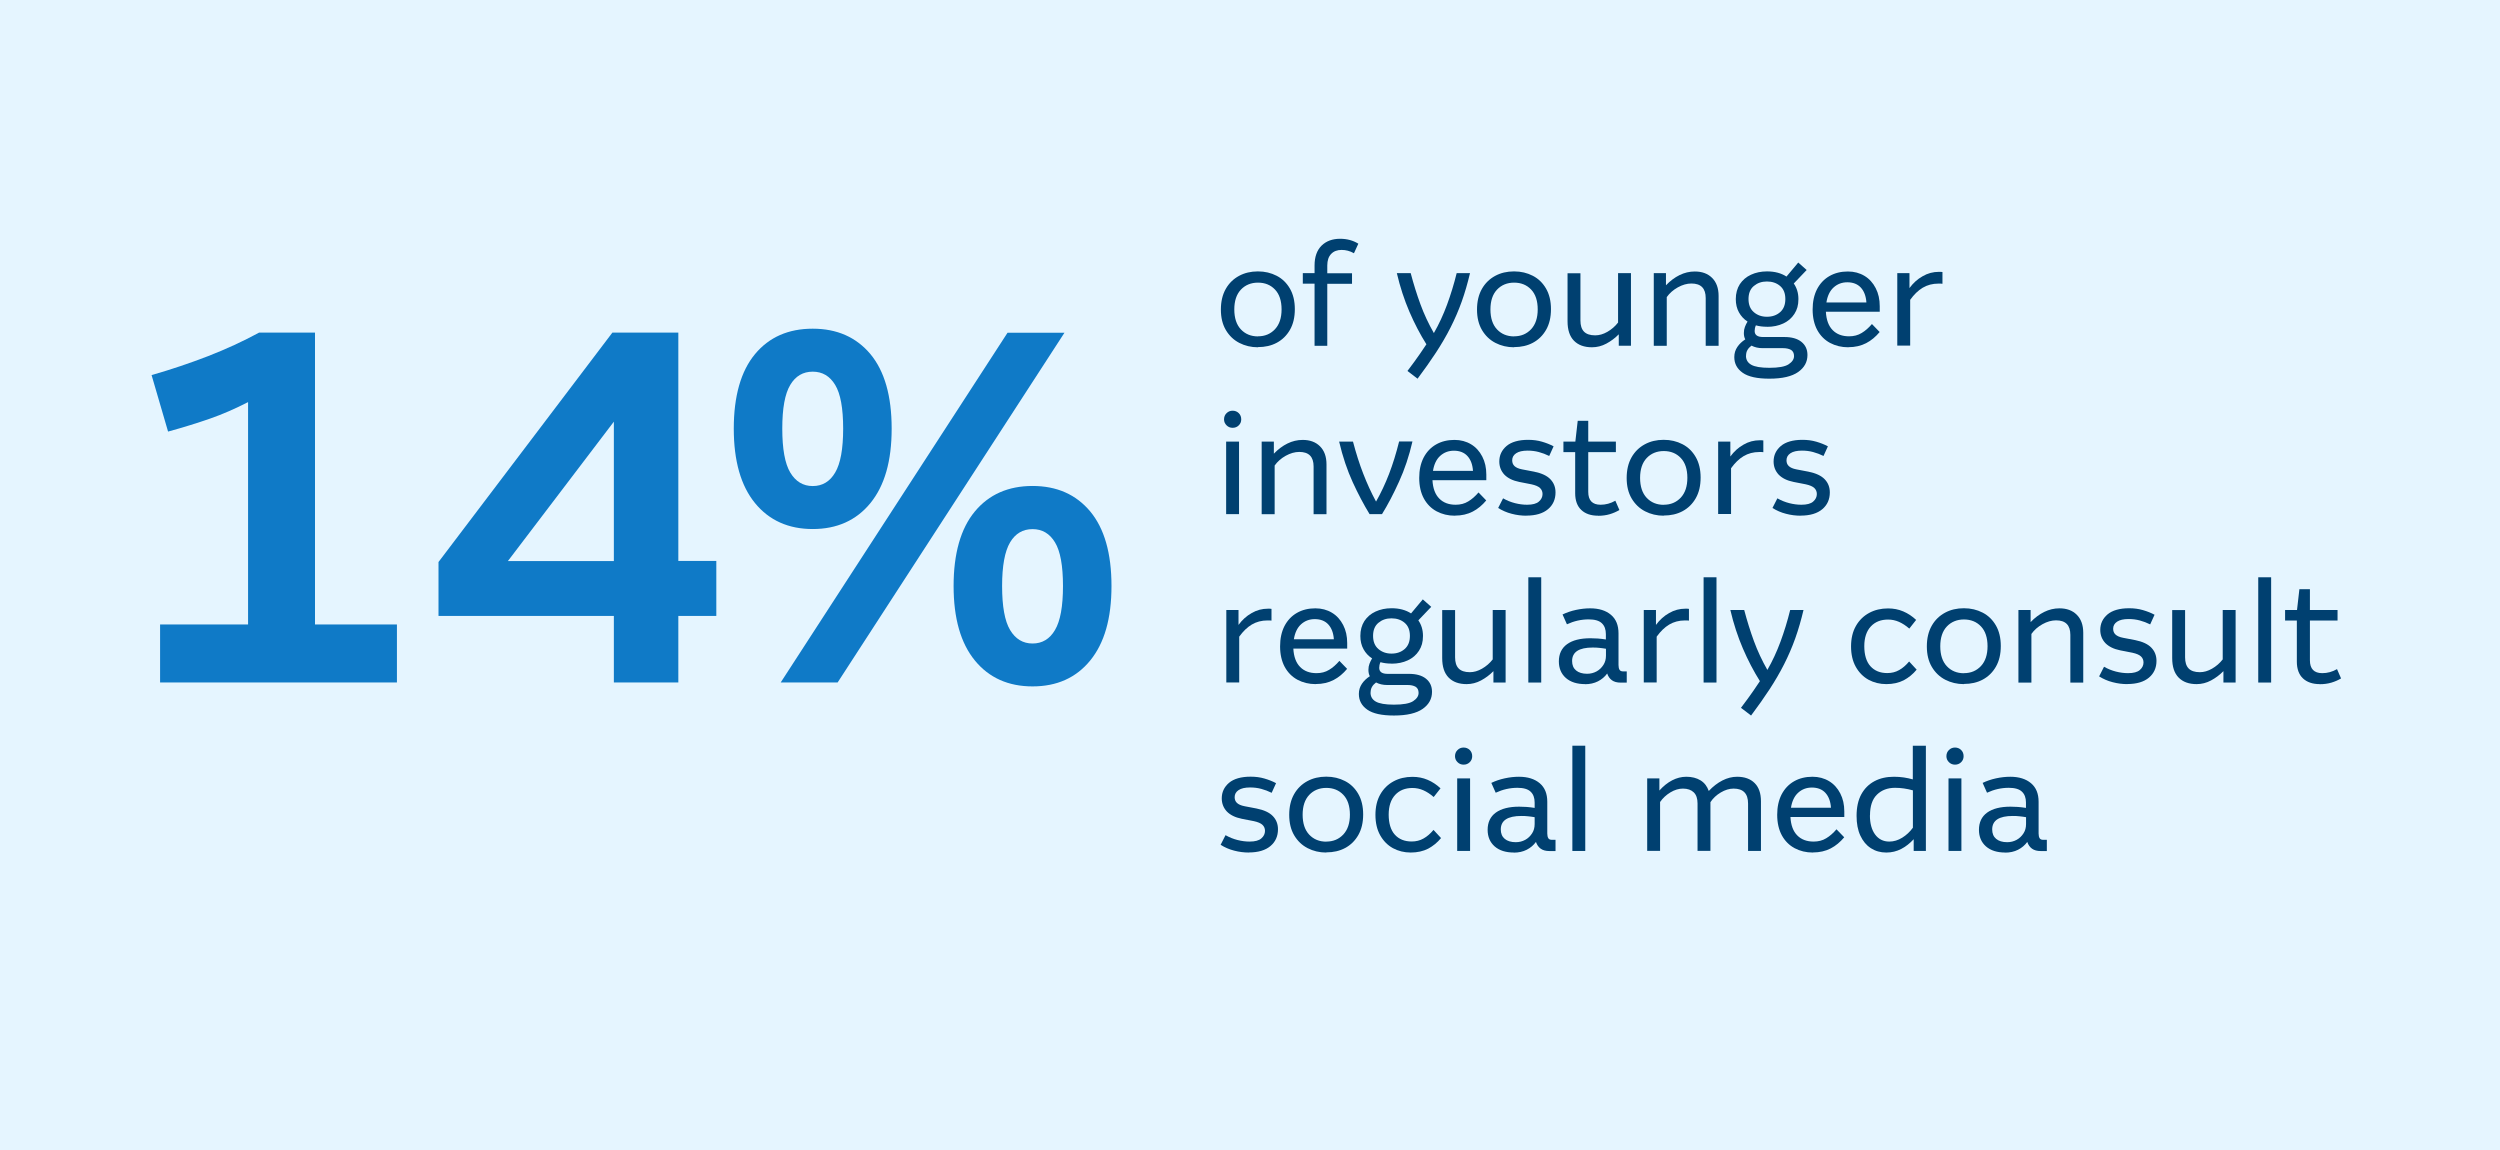 <?xml version="1.0" encoding="UTF-8"?>
<svg id="Layer_1" data-name="Layer 1" xmlns="http://www.w3.org/2000/svg" viewBox="0 0 285 131.11">
  <defs>
    <style>
      .cls-1 {
        fill: #004070;
      }

      .cls-2 {
        fill: #e5f5ff;
      }

      .cls-3 {
        fill: #0f7ac7;
      }
    </style>
  </defs>
  <rect class="cls-2" y="0" width="285" height="131.11"/>
  <g>
    <path class="cls-3" d="M18.25,77.8v-6.61h10.03v-25.35c-1.48.76-2.92,1.39-4.33,1.88-1.41.49-3,.99-4.79,1.48l-1.88-6.44c2.24-.64,4.39-1.37,6.44-2.16,2.05-.8,3.99-1.69,5.81-2.68h6.38v33.27h9.34v6.61h-27Z"/>
    <path class="cls-3" d="M69.98,77.8v-7.58h-19.99v-6.15l19.82-26.15h7.52v26.03h4.33v6.27h-4.33v7.58h-7.35ZM57.9,63.96h12.08v-15.89l-12.08,15.89Z"/>
    <path class="cls-3" d="M92.65,60.31c-2.77,0-4.97-.99-6.58-2.96-1.61-1.97-2.42-4.8-2.42-8.49s.81-6.55,2.42-8.49c1.61-1.94,3.81-2.9,6.58-2.9s4.96.97,6.58,2.9c1.61,1.94,2.42,4.77,2.42,8.49s-.81,6.51-2.42,8.49c-1.61,1.97-3.81,2.96-6.58,2.96ZM89,77.8l25.86-39.87h6.49l-25.86,39.87h-6.49ZM92.65,55.41c1.1,0,1.96-.51,2.56-1.54.61-1.03.91-2.7.91-5.01s-.3-3.98-.91-4.98c-.61-1.01-1.46-1.51-2.56-1.51s-1.96.5-2.56,1.51c-.61,1.01-.91,2.67-.91,4.98s.3,3.99.91,5.01,1.46,1.54,2.56,1.54ZM117.71,78.25c-2.77,0-4.97-.99-6.58-2.96-1.61-1.97-2.42-4.8-2.42-8.49s.81-6.55,2.42-8.49c1.61-1.94,3.81-2.91,6.58-2.91s4.96.97,6.58,2.91c1.61,1.94,2.42,4.77,2.42,8.49s-.81,6.51-2.42,8.49c-1.61,1.98-3.81,2.96-6.58,2.96ZM117.71,73.36c1.1,0,1.96-.51,2.56-1.54.61-1.03.91-2.7.91-5.01s-.3-3.98-.91-4.98c-.61-1.01-1.46-1.51-2.56-1.51s-1.96.5-2.56,1.51-.91,2.67-.91,4.98.3,3.99.91,5.01,1.46,1.54,2.56,1.54Z"/>
  </g>
  <g>
    <path class="cls-1" d="M143.41,39.59c-.78,0-1.49-.17-2.13-.5-.64-.33-1.15-.82-1.53-1.46-.38-.64-.57-1.42-.57-2.34s.19-1.71.56-2.36c.37-.65.88-1.14,1.51-1.48.63-.34,1.35-.51,2.15-.51s1.5.17,2.14.5,1.14.82,1.51,1.46c.37.64.56,1.42.56,2.34s-.18,1.7-.55,2.35c-.37.65-.87,1.14-1.5,1.48-.63.34-1.35.5-2.15.5ZM143.41,38.34c.79,0,1.43-.27,1.94-.81.5-.54.75-1.29.75-2.26s-.25-1.74-.75-2.26c-.5-.53-1.15-.79-1.94-.79s-1.45.27-1.95.8c-.5.53-.75,1.29-.75,2.26s.25,1.74.75,2.27,1.15.8,1.95.8Z"/>
    <path class="cls-1" d="M149.86,39.41v-7.07h-1.34v-1.2h1.34v-.88c0-.98.27-1.73.8-2.26.53-.52,1.24-.78,2.11-.78.79,0,1.48.19,2.08.56l-.5,1.09c-.45-.26-.92-.38-1.41-.38s-.9.15-1.19.46c-.29.3-.44.74-.44,1.32v.88h2.82v1.2h-2.82v7.07h-1.46Z"/>
    <path class="cls-1" d="M161.6,43.17l-1.15-.88c.31-.41.57-.76.79-1.06.22-.3.43-.6.64-.9s.45-.66.73-1.08c-.71-1.13-1.36-2.37-1.94-3.72-.58-1.35-1.06-2.81-1.43-4.39h1.58c.33,1.25.7,2.43,1.11,3.55.41,1.12.92,2.21,1.53,3.28.58-1.01,1.08-2.09,1.5-3.23s.79-2.34,1.1-3.6h1.52c-.27,1.14-.58,2.22-.94,3.23-.36,1.01-.79,2-1.27,2.95s-1.04,1.91-1.66,2.86c-.62.95-1.33,1.95-2.1,2.98Z"/>
    <path class="cls-1" d="M172.61,39.59c-.78,0-1.49-.17-2.13-.5-.64-.33-1.15-.82-1.53-1.46-.38-.64-.57-1.42-.57-2.34s.19-1.71.56-2.36c.37-.65.88-1.14,1.51-1.48.63-.34,1.35-.51,2.15-.51s1.5.17,2.14.5,1.14.82,1.51,1.46c.37.64.56,1.42.56,2.34s-.18,1.7-.55,2.35c-.37.65-.87,1.14-1.5,1.48-.63.34-1.35.5-2.15.5ZM172.61,38.34c.79,0,1.43-.27,1.94-.81.5-.54.75-1.29.75-2.26s-.25-1.74-.75-2.26c-.5-.53-1.15-.79-1.94-.79s-1.45.27-1.95.8c-.5.53-.75,1.29-.75,2.26s.25,1.74.75,2.27,1.15.8,1.95.8Z"/>
    <path class="cls-1" d="M181.49,39.59c-.89,0-1.57-.25-2.06-.75-.49-.5-.73-1.24-.73-2.22v-5.47h1.47v5.39c0,.55.13.98.4,1.26s.69.43,1.28.43c.46,0,.92-.13,1.39-.4.47-.27.88-.62,1.22-1.06v-5.63h1.47v8.27h-1.39v-1.3c-.42.43-.89.78-1.41,1.06-.52.28-1.07.42-1.65.42Z"/>
    <path class="cls-1" d="M188.53,39.41v-8.27h1.39v1.38c.48-.5,1-.89,1.55-1.16.55-.27,1.13-.41,1.73-.41.83,0,1.49.24,1.98.73.49.49.74,1.17.74,2.06v5.68h-1.47v-5.44c0-1.11-.54-1.66-1.63-1.66-.51,0-1.03.15-1.55.44-.52.29-.94.66-1.26,1.11v5.55h-1.47Z"/>
    <path class="cls-1" d="M201.43,37.25c-.45,0-.87-.05-1.26-.16-.1.22-.14.44-.14.64,0,.46.32.69.96.69h2.43c.83,0,1.48.18,1.94.55.46.37.69.87.69,1.5,0,.79-.35,1.44-1.06,1.94s-1.8.76-3.28.76c-1.39,0-2.4-.22-3.04-.67-.64-.45-.96-1.04-.96-1.79,0-.44.12-.82.35-1.16s.53-.62.9-.86c-.11-.21-.16-.45-.16-.72s.04-.49.12-.7c.08-.21.18-.42.3-.61-.42-.27-.74-.62-.98-1.05-.24-.43-.36-.94-.36-1.51,0-.66.16-1.23.46-1.7.31-.47.73-.83,1.27-1.08s1.15-.38,1.83-.38c.88,0,1.62.2,2.22.59l1.34-1.6.96.85-1.47,1.54c.35.5.53,1.09.53,1.78s-.15,1.21-.46,1.69-.73.84-1.27,1.09c-.54.25-1.15.38-1.85.38ZM199.04,40.56c0,.45.2.79.6,1.02.4.23,1.09.35,2.07.35,1.04,0,1.78-.13,2.19-.4s.62-.58.62-.94c0-.33-.12-.56-.34-.7-.23-.13-.53-.2-.9-.2h-2.35c-.48,0-.9-.1-1.26-.29-.2.15-.36.32-.46.5-.11.19-.16.4-.16.65ZM201.43,36.11c.6,0,1.1-.17,1.5-.52.4-.35.6-.84.6-1.5s-.2-1.15-.6-1.49c-.4-.34-.9-.51-1.5-.51s-1.08.17-1.49.51c-.41.34-.61.84-.61,1.49s.2,1.15.61,1.5c.41.35.9.52,1.49.52Z"/>
    <path class="cls-1" d="M210.71,39.59c-.78,0-1.47-.17-2.09-.5-.61-.33-1.1-.82-1.45-1.46-.35-.65-.53-1.43-.53-2.34s.17-1.67.5-2.32c.34-.65.81-1.15,1.42-1.5.61-.35,1.31-.52,2.1-.52.71,0,1.34.17,1.89.5s.97.8,1.28,1.4c.31.6.46,1.28.46,2.05v.64h-6.14c.05.93.31,1.63.78,2.1.46.47,1.09.7,1.86.7.54,0,1.02-.12,1.44-.38.42-.25.8-.59,1.17-1.02l.88.91c-.45.54-.96.97-1.54,1.27-.58.3-1.26.46-2.02.46ZM210.6,32.18c-.62,0-1.14.2-1.57.59-.43.39-.7.96-.82,1.71h4.56c-.05-.74-.27-1.3-.64-1.7-.37-.4-.89-.6-1.54-.6Z"/>
    <path class="cls-1" d="M216.29,39.41v-8.27h1.39v1.7c.42-.57.91-1.02,1.5-1.35.58-.34,1.2-.5,1.86-.5.06,0,.13,0,.19,0,.06,0,.13.01.21.02v1.34c-.08-.01-.15-.02-.22-.02h-.23c-.68,0-1.28.16-1.8.47-.52.31-1,.78-1.43,1.38v5.22h-1.47Z"/>
    <path class="cls-1" d="M140.52,48.77c-.27,0-.5-.09-.69-.28-.19-.19-.29-.41-.29-.68,0-.29.1-.53.29-.71.19-.19.42-.28.69-.28s.51.09.7.28.28.42.28.71c0,.27-.09.49-.28.68s-.42.28-.7.28ZM139.78,58.61v-8.27h1.47v8.27h-1.47Z"/>
    <path class="cls-1" d="M143.83,58.61v-8.27h1.39v1.38c.48-.5,1-.89,1.55-1.16.55-.27,1.13-.41,1.73-.41.83,0,1.49.24,1.98.73.49.49.74,1.17.74,2.06v5.68h-1.47v-5.44c0-1.11-.54-1.66-1.63-1.66-.51,0-1.03.15-1.55.44-.52.29-.94.66-1.26,1.11v5.55h-1.47Z"/>
    <path class="cls-1" d="M156.13,58.61c-.66-1.08-1.3-2.29-1.92-3.64-.62-1.35-1.14-2.89-1.55-4.63h1.58c.35,1.33.74,2.56,1.17,3.66.43,1.11.91,2.17,1.46,3.18.56-.99,1.06-2.05,1.49-3.17s.81-2.35,1.14-3.68h1.52c-.38,1.65-.89,3.18-1.53,4.58-.63,1.4-1.28,2.63-1.94,3.7h-1.41Z"/>
    <path class="cls-1" d="M165.86,58.79c-.78,0-1.47-.17-2.09-.5-.61-.33-1.1-.82-1.45-1.46-.35-.65-.53-1.43-.53-2.34s.17-1.67.5-2.32c.34-.65.81-1.15,1.42-1.5.61-.35,1.31-.52,2.1-.52.71,0,1.34.17,1.89.5s.97.8,1.28,1.4c.31.6.46,1.28.46,2.05v.64h-6.14c.05.93.31,1.63.78,2.1.46.47,1.09.7,1.86.7.54,0,1.02-.12,1.44-.38.42-.25.8-.59,1.17-1.02l.88.91c-.45.54-.96.97-1.54,1.27-.58.3-1.26.46-2.02.46ZM165.75,51.38c-.62,0-1.14.2-1.57.59-.43.39-.7.96-.82,1.71h4.56c-.05-.74-.27-1.3-.64-1.7-.37-.4-.89-.6-1.54-.6Z"/>
    <path class="cls-1" d="M174.03,58.79c-.58,0-1.14-.07-1.7-.22-.56-.14-1.07-.37-1.54-.66l.56-1.1c.44.25.89.43,1.36.55.47.12.93.18,1.38.18.62,0,1.07-.12,1.34-.36.28-.24.42-.53.42-.86,0-.28-.1-.51-.29-.69-.19-.18-.52-.32-.98-.42l-1.38-.27c-.75-.15-1.31-.43-1.7-.83-.38-.41-.58-.91-.58-1.5,0-.71.28-1.3.83-1.77.55-.46,1.38-.7,2.46-.7.57,0,1.09.07,1.57.21.48.14.92.31,1.33.53l-.5,1.1c-.38-.19-.78-.34-1.19-.45-.41-.11-.83-.16-1.27-.16-.58,0-1.01.1-1.31.3-.3.2-.45.47-.45.8,0,.27.08.49.26.66s.46.3.88.38l1.36.26c.85.17,1.47.46,1.86.87.39.41.58.91.58,1.5,0,.79-.29,1.43-.86,1.91s-1.39.73-2.46.73Z"/>
    <path class="cls-1" d="M182.18,58.79c-.81,0-1.45-.22-1.91-.65-.46-.43-.7-1.07-.7-1.91v-4.69h-1.34v-1.2h1.36l.27-2.37h1.2v2.37h3.15v1.2h-3.15v4.53c0,.98.47,1.47,1.41,1.47.58,0,1.14-.15,1.68-.46l.46,1.06c-.33.2-.7.36-1.1.48-.4.12-.85.18-1.34.18Z"/>
    <path class="cls-1" d="M189.67,58.79c-.78,0-1.49-.17-2.13-.5-.64-.33-1.15-.82-1.53-1.46-.38-.64-.57-1.42-.57-2.34s.19-1.71.56-2.36c.37-.65.88-1.14,1.51-1.48.63-.34,1.35-.51,2.15-.51s1.5.17,2.14.5,1.14.82,1.51,1.46c.37.64.56,1.42.56,2.34s-.18,1.7-.55,2.35c-.37.65-.87,1.14-1.5,1.48-.63.34-1.35.5-2.15.5ZM189.67,57.54c.79,0,1.43-.27,1.94-.81.5-.54.75-1.29.75-2.26s-.25-1.74-.75-2.26c-.5-.53-1.15-.79-1.94-.79s-1.45.27-1.95.8c-.5.53-.75,1.29-.75,2.26s.25,1.74.75,2.27,1.15.8,1.95.8Z"/>
    <path class="cls-1" d="M195.87,58.61v-8.27h1.39v1.7c.42-.57.91-1.02,1.5-1.35.58-.34,1.2-.5,1.86-.5.06,0,.13,0,.19,0,.06,0,.13.01.21.02v1.34c-.08-.01-.15-.02-.22-.02h-.23c-.68,0-1.28.16-1.8.47-.52.31-1,.78-1.43,1.38v5.22h-1.47Z"/>
    <path class="cls-1" d="M205.3,58.79c-.58,0-1.14-.07-1.7-.22-.56-.14-1.07-.37-1.54-.66l.56-1.1c.44.25.89.43,1.36.55.47.12.93.18,1.38.18.62,0,1.07-.12,1.34-.36.28-.24.42-.53.42-.86,0-.28-.1-.51-.29-.69-.19-.18-.52-.32-.98-.42l-1.38-.27c-.75-.15-1.31-.43-1.7-.83-.38-.41-.58-.91-.58-1.5,0-.71.28-1.3.83-1.77.55-.46,1.38-.7,2.46-.7.57,0,1.09.07,1.57.21.48.14.92.31,1.33.53l-.5,1.1c-.38-.19-.78-.34-1.19-.45-.41-.11-.83-.16-1.27-.16-.58,0-1.01.1-1.31.3-.3.2-.45.47-.45.8,0,.27.08.49.26.66s.46.3.88.38l1.36.26c.85.17,1.47.46,1.86.87.39.41.58.91.58,1.5,0,.79-.29,1.43-.86,1.91s-1.39.73-2.46.73Z"/>
    <path class="cls-1" d="M139.8,77.81v-8.27h1.39v1.7c.42-.57.91-1.02,1.5-1.35.58-.34,1.2-.5,1.86-.5.06,0,.13,0,.19,0,.06,0,.13.01.21.02v1.34c-.08-.01-.15-.02-.22-.02h-.23c-.68,0-1.28.16-1.8.47-.52.31-1,.78-1.43,1.38v5.22h-1.47Z"/>
    <path class="cls-1" d="M150,77.99c-.78,0-1.47-.17-2.09-.5-.61-.33-1.1-.82-1.45-1.46-.35-.65-.53-1.43-.53-2.34s.17-1.67.5-2.32c.34-.65.81-1.15,1.42-1.5.61-.35,1.31-.52,2.1-.52.71,0,1.34.17,1.89.5s.97.8,1.28,1.4c.31.6.46,1.28.46,2.05v.64h-6.14c.05.93.31,1.63.78,2.1.46.47,1.09.7,1.86.7.54,0,1.02-.12,1.44-.38.42-.25.8-.59,1.17-1.02l.88.91c-.45.54-.96.97-1.54,1.27-.58.3-1.26.46-2.02.46ZM149.89,70.58c-.62,0-1.14.2-1.57.59-.43.39-.7.96-.82,1.71h4.56c-.05-.74-.27-1.3-.64-1.7-.37-.4-.89-.6-1.54-.6Z"/>
    <path class="cls-1" d="M158.63,75.65c-.45,0-.87-.05-1.26-.16-.1.22-.14.44-.14.64,0,.46.32.69.96.69h2.43c.83,0,1.48.18,1.94.55.46.37.69.87.69,1.5,0,.79-.35,1.44-1.06,1.94s-1.8.76-3.28.76c-1.39,0-2.4-.22-3.04-.67-.64-.45-.96-1.04-.96-1.79,0-.44.12-.82.35-1.16s.53-.62.9-.86c-.11-.21-.16-.45-.16-.72s.04-.49.12-.7c.08-.21.18-.42.3-.61-.42-.27-.74-.62-.98-1.05-.24-.43-.36-.94-.36-1.51,0-.66.16-1.23.46-1.7.31-.47.73-.83,1.27-1.08s1.15-.38,1.83-.38c.88,0,1.62.2,2.22.59l1.34-1.6.96.85-1.47,1.54c.35.5.53,1.09.53,1.78s-.15,1.21-.46,1.69-.73.84-1.27,1.09c-.54.25-1.15.38-1.85.38ZM156.24,78.96c0,.45.2.79.6,1.02.4.23,1.09.35,2.07.35,1.04,0,1.78-.13,2.19-.4s.62-.58.62-.94c0-.33-.12-.56-.34-.7-.23-.13-.53-.2-.9-.2h-2.35c-.48,0-.9-.1-1.26-.29-.2.15-.36.32-.46.5-.11.19-.16.4-.16.65ZM158.63,74.51c.6,0,1.1-.17,1.5-.52.4-.35.6-.84.6-1.5s-.2-1.15-.6-1.49c-.4-.34-.9-.51-1.5-.51s-1.08.17-1.49.51c-.41.34-.61.84-.61,1.49s.2,1.15.61,1.5c.41.35.9.52,1.49.52Z"/>
    <path class="cls-1" d="M167.2,77.99c-.89,0-1.57-.25-2.06-.75-.49-.5-.73-1.24-.73-2.22v-5.47h1.47v5.39c0,.55.13.98.4,1.26s.69.43,1.28.43c.46,0,.92-.13,1.39-.4.47-.27.88-.62,1.22-1.06v-5.63h1.47v8.27h-1.39v-1.3c-.42.43-.89.78-1.41,1.06-.52.28-1.07.42-1.65.42Z"/>
    <path class="cls-1" d="M174.23,77.81v-12h1.47v12h-1.47Z"/>
    <path class="cls-1" d="M180.72,77.99c-.94,0-1.67-.23-2.21-.7-.53-.47-.8-1.1-.8-1.89,0-.85.31-1.51.93-1.96.62-.45,1.51-.68,2.67-.68.26,0,.53.01.83.03.3.02.61.06.93.11v-.61c0-.53-.15-.95-.46-1.24-.3-.29-.8-.44-1.5-.44-.85,0-1.68.19-2.48.56l-.5-1.12c.46-.22.97-.4,1.53-.52.56-.12,1.1-.18,1.62-.18,1,0,1.79.25,2.37.74.58.49.86,1.19.86,2.11v3.62c0,.23.04.41.12.54s.22.18.42.18h.4v1.28h-.69c-.42,0-.75-.09-1-.27-.25-.18-.43-.44-.54-.77-.27.37-.62.67-1.05.89-.43.22-.93.33-1.48.33ZM179.22,75.36c0,.46.15.82.45,1.07s.72.38,1.26.38c.39,0,.75-.09,1.08-.27s.58-.43.78-.74.29-.66.29-1.06v-.78c-.25-.04-.49-.08-.73-.1-.24-.03-.5-.04-.78-.04-1.57,0-2.35.51-2.35,1.54Z"/>
    <path class="cls-1" d="M187.39,77.81v-8.27h1.39v1.7c.42-.57.91-1.02,1.5-1.35.58-.34,1.2-.5,1.86-.5.06,0,.13,0,.19,0,.06,0,.13.01.21.02v1.34c-.08-.01-.15-.02-.22-.02h-.23c-.68,0-1.28.16-1.8.47-.52.31-1,.78-1.43,1.38v5.22h-1.47Z"/>
    <path class="cls-1" d="M194.21,77.81v-12h1.47v12h-1.47Z"/>
    <path class="cls-1" d="M199.62,81.57l-1.15-.88c.31-.41.57-.76.79-1.06.22-.3.43-.6.64-.9s.45-.66.73-1.08c-.71-1.13-1.36-2.37-1.94-3.72-.58-1.35-1.06-2.81-1.43-4.39h1.58c.33,1.25.7,2.43,1.11,3.55.41,1.12.92,2.21,1.53,3.28.58-1.01,1.08-2.09,1.5-3.23s.79-2.34,1.1-3.6h1.52c-.27,1.14-.58,2.22-.94,3.23-.36,1.01-.79,2-1.27,2.95s-1.04,1.91-1.66,2.86c-.62.95-1.33,1.95-2.1,2.98Z"/>
    <path class="cls-1" d="M215.06,77.99c-.76,0-1.44-.17-2.05-.5-.61-.34-1.09-.83-1.45-1.47s-.54-1.42-.54-2.33.19-1.7.56-2.34c.37-.65.88-1.14,1.51-1.48.63-.34,1.35-.51,2.15-.51.62,0,1.19.11,1.73.34s1.02.55,1.47.97l-.78.99c-.39-.34-.79-.6-1.18-.77-.39-.17-.8-.26-1.24-.26-.82,0-1.48.26-1.97.79-.49.53-.74,1.28-.74,2.25s.23,1.76.7,2.28c.47.52,1.11.78,1.92.78.5,0,.95-.11,1.35-.34.4-.22.78-.55,1.14-.98l.86.93c-.42.51-.91.91-1.47,1.21-.57.29-1.23.44-2,.44Z"/>
    <path class="cls-1" d="M223.89,77.99c-.78,0-1.49-.17-2.13-.5-.64-.33-1.15-.82-1.53-1.46-.38-.64-.57-1.42-.57-2.34s.19-1.71.56-2.36c.37-.65.88-1.14,1.51-1.48.63-.34,1.35-.51,2.15-.51s1.5.17,2.14.5,1.14.82,1.51,1.46c.37.64.56,1.42.56,2.34s-.18,1.7-.55,2.35c-.37.65-.87,1.14-1.5,1.48-.63.34-1.35.5-2.15.5ZM223.89,76.74c.79,0,1.43-.27,1.94-.81.5-.54.75-1.29.75-2.26s-.25-1.74-.75-2.26c-.5-.53-1.15-.79-1.94-.79s-1.45.27-1.95.8c-.5.53-.75,1.29-.75,2.26s.25,1.74.75,2.27,1.15.8,1.95.8Z"/>
    <path class="cls-1" d="M230.1,77.81v-8.27h1.39v1.38c.48-.5,1-.89,1.55-1.16.55-.27,1.13-.41,1.73-.41.83,0,1.49.24,1.98.73.49.49.74,1.17.74,2.06v5.68h-1.47v-5.44c0-1.11-.54-1.66-1.63-1.66-.51,0-1.03.15-1.55.44-.52.29-.94.66-1.26,1.11v5.55h-1.47Z"/>
    <path class="cls-1" d="M242.54,77.99c-.58,0-1.14-.07-1.7-.22-.56-.14-1.07-.37-1.54-.66l.56-1.1c.44.25.89.43,1.36.55.47.12.93.18,1.38.18.62,0,1.07-.12,1.34-.36.28-.24.42-.53.42-.86,0-.28-.1-.51-.29-.69-.19-.18-.52-.32-.98-.42l-1.38-.27c-.75-.15-1.31-.43-1.7-.83-.38-.41-.58-.91-.58-1.5,0-.71.28-1.3.83-1.77.55-.46,1.38-.7,2.46-.7.57,0,1.09.07,1.57.21.48.14.92.31,1.33.53l-.5,1.1c-.38-.19-.78-.34-1.19-.45-.41-.11-.83-.16-1.27-.16-.58,0-1.01.1-1.31.3-.3.2-.45.47-.45.8,0,.27.08.49.26.66s.46.3.88.38l1.36.26c.85.17,1.47.46,1.86.87.39.41.58.91.58,1.5,0,.79-.29,1.43-.86,1.91s-1.39.73-2.46.73Z"/>
    <path class="cls-1" d="M250.42,77.99c-.89,0-1.57-.25-2.06-.75-.49-.5-.73-1.24-.73-2.22v-5.47h1.47v5.39c0,.55.13.98.4,1.26s.69.43,1.28.43c.46,0,.92-.13,1.39-.4.47-.27.88-.62,1.22-1.06v-5.63h1.47v8.27h-1.39v-1.3c-.42.43-.89.78-1.41,1.06-.52.28-1.07.42-1.65.42Z"/>
    <path class="cls-1" d="M257.44,77.81v-12h1.47v12h-1.47Z"/>
    <path class="cls-1" d="M264.45,77.99c-.81,0-1.45-.22-1.91-.65-.46-.43-.7-1.07-.7-1.91v-4.69h-1.34v-1.2h1.36l.27-2.37h1.2v2.37h3.15v1.2h-3.15v4.53c0,.98.47,1.47,1.41,1.47.58,0,1.14-.15,1.68-.46l.46,1.06c-.33.2-.7.36-1.1.48-.4.12-.85.18-1.34.18Z"/>
    <path class="cls-1" d="M142.39,97.19c-.58,0-1.14-.07-1.7-.22-.56-.14-1.07-.37-1.54-.66l.56-1.1c.44.25.89.43,1.36.55.47.12.93.18,1.38.18.62,0,1.07-.12,1.34-.36.28-.24.42-.53.42-.86,0-.28-.1-.51-.29-.69-.19-.18-.52-.32-.98-.42l-1.38-.27c-.75-.15-1.31-.43-1.7-.83-.38-.41-.58-.91-.58-1.5,0-.71.28-1.3.83-1.77.55-.46,1.38-.7,2.46-.7.57,0,1.09.07,1.57.21.48.14.92.31,1.33.53l-.5,1.1c-.38-.19-.78-.34-1.19-.45-.41-.11-.83-.16-1.27-.16-.58,0-1.01.1-1.31.3-.3.2-.45.47-.45.8,0,.27.08.49.26.66s.46.3.88.38l1.36.26c.85.17,1.47.46,1.86.87.39.41.58.91.58,1.5,0,.79-.29,1.43-.86,1.91s-1.39.73-2.46.73Z"/>
    <path class="cls-1" d="M151.2,97.19c-.78,0-1.49-.17-2.13-.5-.64-.33-1.15-.82-1.53-1.46-.38-.64-.57-1.42-.57-2.34s.19-1.71.56-2.36c.37-.65.88-1.14,1.51-1.48.63-.34,1.35-.51,2.15-.51s1.5.17,2.14.5,1.14.82,1.51,1.46c.37.64.56,1.42.56,2.34s-.18,1.7-.55,2.35c-.37.65-.87,1.14-1.5,1.48-.63.34-1.35.5-2.15.5ZM151.2,95.94c.79,0,1.43-.27,1.94-.81.5-.54.75-1.29.75-2.26s-.25-1.74-.75-2.26c-.5-.53-1.15-.79-1.94-.79s-1.45.27-1.95.8c-.5.53-.75,1.29-.75,2.26s.25,1.74.75,2.27,1.15.8,1.95.8Z"/>
    <path class="cls-1" d="M160.84,97.19c-.76,0-1.44-.17-2.05-.5-.61-.34-1.09-.83-1.45-1.47s-.54-1.42-.54-2.33.19-1.7.56-2.34c.37-.65.88-1.14,1.51-1.48.63-.34,1.35-.51,2.15-.51.62,0,1.19.11,1.73.34s1.02.55,1.47.97l-.78.99c-.39-.34-.79-.6-1.18-.77-.39-.17-.8-.26-1.24-.26-.82,0-1.48.26-1.97.79-.49.53-.74,1.28-.74,2.25s.23,1.76.7,2.28c.47.52,1.11.78,1.92.78.5,0,.95-.11,1.35-.34.4-.22.78-.55,1.14-.98l.86.93c-.42.51-.91.91-1.47,1.21-.57.29-1.23.44-2,.44Z"/>
    <path class="cls-1" d="M166.85,87.17c-.27,0-.5-.09-.69-.28-.19-.19-.29-.41-.29-.68,0-.29.1-.53.29-.71.19-.19.42-.28.69-.28s.51.09.7.28.28.42.28.71c0,.27-.09.49-.28.68s-.42.28-.7.28ZM166.12,97.01v-8.27h1.47v8.27h-1.47Z"/>
    <path class="cls-1" d="M172.6,97.19c-.94,0-1.67-.23-2.21-.7-.53-.47-.8-1.1-.8-1.89,0-.85.31-1.51.93-1.96.62-.45,1.51-.68,2.67-.68.26,0,.53.01.83.03.3.02.61.06.93.11v-.61c0-.53-.15-.95-.46-1.24-.3-.29-.8-.44-1.5-.44-.85,0-1.68.19-2.48.56l-.5-1.12c.46-.22.97-.4,1.53-.52.56-.12,1.1-.18,1.62-.18,1,0,1.79.25,2.37.74.58.49.86,1.19.86,2.11v3.62c0,.23.04.41.12.54s.22.18.42.18h.4v1.28h-.69c-.42,0-.75-.09-1-.27-.25-.18-.43-.44-.54-.77-.27.37-.62.67-1.05.89-.43.22-.93.33-1.48.33ZM171.09,94.56c0,.46.15.82.45,1.07s.72.38,1.26.38c.39,0,.75-.09,1.08-.27s.58-.43.78-.74.29-.66.29-1.06v-.78c-.25-.04-.49-.08-.73-.1-.24-.03-.5-.04-.78-.04-1.57,0-2.35.51-2.35,1.54Z"/>
    <path class="cls-1" d="M179.25,97.01v-12h1.47v12h-1.47Z"/>
    <path class="cls-1" d="M187.78,97.01v-8.27h1.39v1.38c.45-.5.93-.89,1.45-1.16.52-.27,1.06-.41,1.62-.41.64,0,1.18.14,1.62.41.44.27.75.67.94,1.21.49-.52,1.01-.92,1.56-1.2s1.11-.42,1.67-.42c.85,0,1.52.24,2,.72s.72,1.17.72,2.08v5.66h-1.47v-5.41c0-1.13-.55-1.7-1.65-1.7-.48,0-.97.15-1.46.44-.49.29-.89.66-1.18,1.11v5.55h-1.47v-5.41c0-.55-.14-.98-.43-1.26s-.7-.43-1.23-.43c-.47,0-.95.14-1.43.43s-.88.66-1.18,1.1v5.57h-1.47Z"/>
    <path class="cls-1" d="M206.67,97.19c-.78,0-1.47-.17-2.09-.5-.61-.33-1.1-.82-1.45-1.46-.35-.65-.53-1.43-.53-2.34s.17-1.67.5-2.32c.34-.65.81-1.15,1.42-1.5.61-.35,1.31-.52,2.1-.52.71,0,1.34.17,1.89.5s.97.8,1.28,1.4c.31.6.46,1.28.46,2.05v.64h-6.14c.05.93.31,1.63.78,2.1.46.47,1.09.7,1.86.7.54,0,1.02-.12,1.44-.38.42-.25.8-.59,1.17-1.02l.88.91c-.45.54-.96.97-1.54,1.27-.58.3-1.26.46-2.02.46ZM206.56,89.78c-.62,0-1.14.2-1.57.59-.43.39-.7.96-.82,1.71h4.56c-.05-.74-.27-1.3-.64-1.7-.37-.4-.89-.6-1.54-.6Z"/>
    <path class="cls-1" d="M215.04,97.19c-.67,0-1.26-.17-1.77-.5-.51-.33-.9-.81-1.19-1.43s-.43-1.37-.43-2.25c0-.98.18-1.8.54-2.46.36-.66.87-1.16,1.51-1.5s1.38-.5,2.22-.5c.39,0,.77.03,1.12.08.35.05.69.13,1.02.22v-3.84h1.49v12h-1.39v-1.34c-.43.47-.9.84-1.42,1.11-.52.27-1.09.41-1.7.41ZM213.17,92.95c0,.92.2,1.65.59,2.18s.93.81,1.62.81c.51,0,1-.15,1.47-.44.47-.29.88-.67,1.22-1.14v-4.26c-.68-.19-1.36-.29-2.03-.29-.85,0-1.54.26-2.07.78s-.79,1.31-.79,2.35Z"/>
    <path class="cls-1" d="M222.87,87.17c-.27,0-.5-.09-.69-.28-.19-.19-.29-.41-.29-.68,0-.29.1-.53.29-.71.19-.19.42-.28.69-.28s.51.09.7.28.28.42.28.71c0,.27-.09.49-.28.68s-.42.28-.7.28ZM222.13,97.01v-8.27h1.47v8.27h-1.47Z"/>
    <path class="cls-1" d="M228.61,97.19c-.94,0-1.67-.23-2.21-.7-.53-.47-.8-1.1-.8-1.89,0-.85.31-1.51.93-1.96.62-.45,1.51-.68,2.67-.68.26,0,.53.01.83.03.3.02.61.06.93.11v-.61c0-.53-.15-.95-.46-1.24-.3-.29-.8-.44-1.5-.44-.85,0-1.68.19-2.48.56l-.5-1.12c.46-.22.97-.4,1.53-.52.56-.12,1.1-.18,1.62-.18,1,0,1.79.25,2.37.74.58.49.86,1.19.86,2.11v3.62c0,.23.04.41.12.54s.22.18.42.18h.4v1.28h-.69c-.42,0-.75-.09-1-.27-.25-.18-.43-.44-.54-.77-.27.37-.62.67-1.05.89-.43.22-.93.33-1.48.33ZM227.11,94.56c0,.46.15.82.45,1.07s.72.38,1.26.38c.39,0,.75-.09,1.08-.27s.58-.43.78-.74.29-.66.29-1.06v-.78c-.25-.04-.49-.08-.73-.1-.24-.03-.5-.04-.78-.04-1.57,0-2.35.51-2.35,1.54Z"/>
  </g>
</svg>